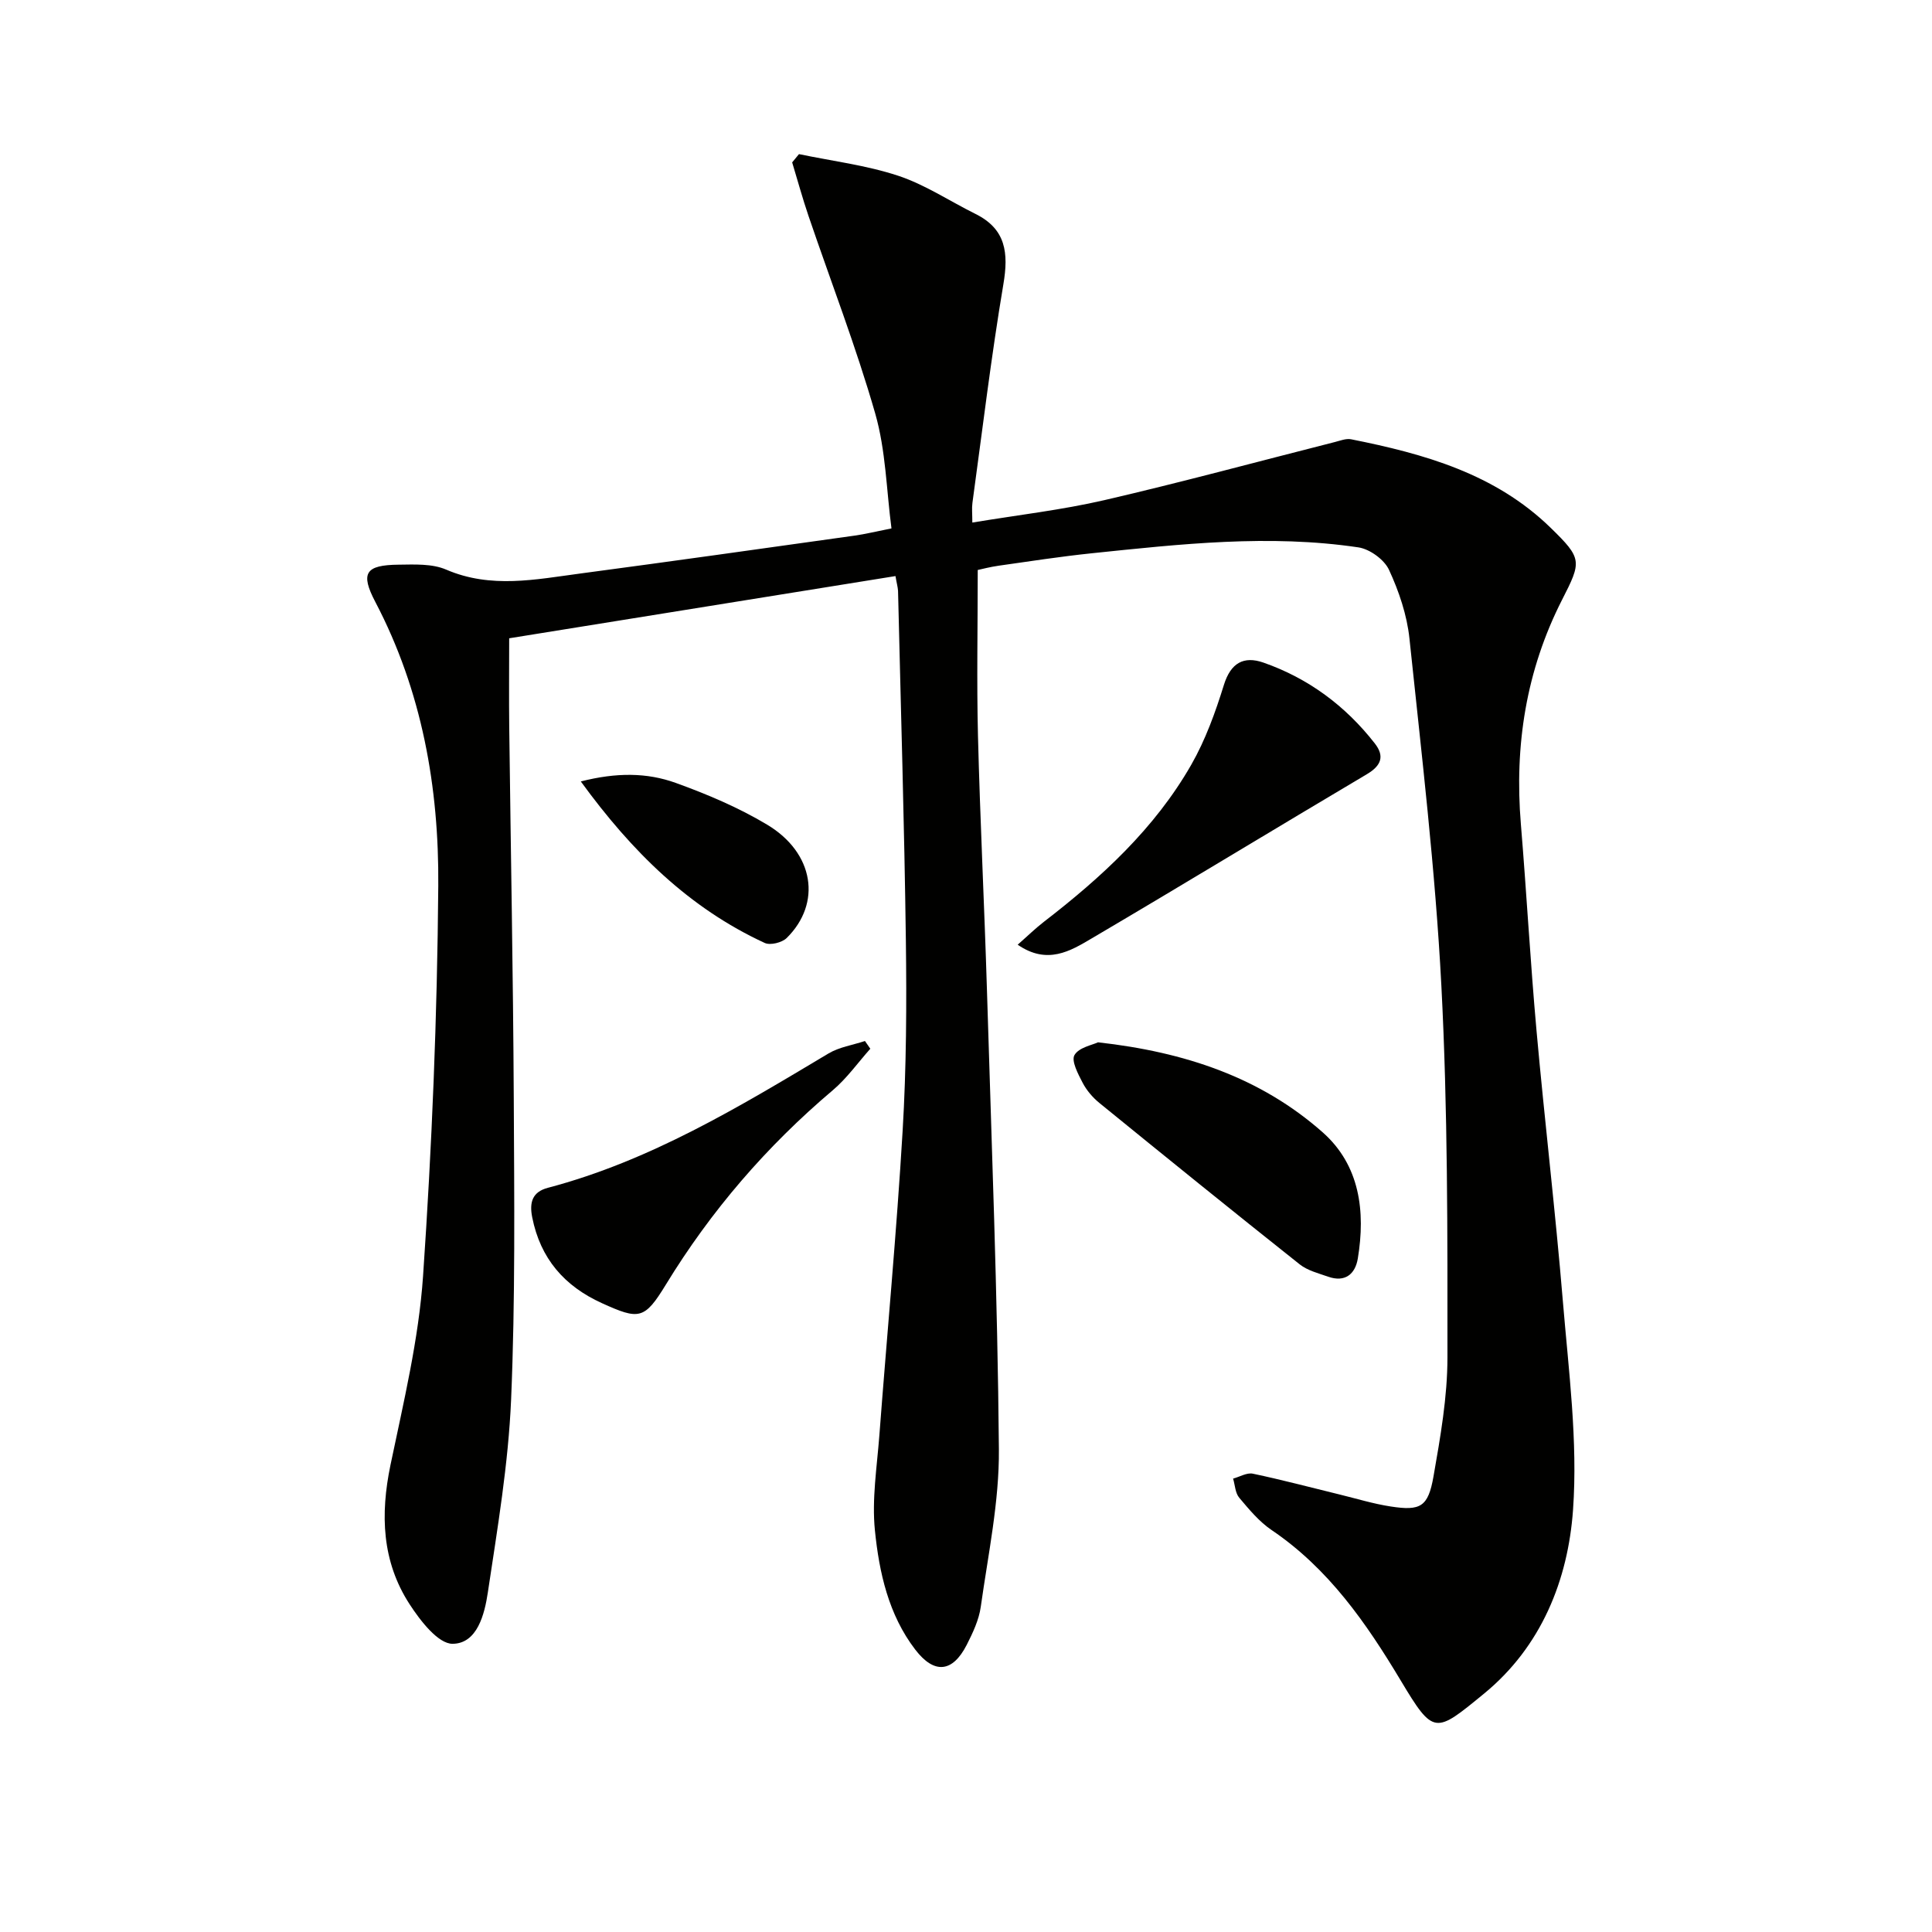 <svg enable-background="new 0 0 400 400" viewBox="0 0 400 400" xmlns="http://www.w3.org/2000/svg"><g fill="#010100"><path d="m185.4 119.27c-26.69 4.3-53.16 8.56-79.98 12.88 0 6.43-.06 12.37.01 18.31.31 25.64.81 51.28.94 76.92.1 20.79.33 41.6-.55 62.36-.57 13.37-2.83 26.7-4.82 39.97-.67 4.49-2.19 10.58-7.29 10.62-3 .02-6.71-4.8-8.92-8.21-5.73-8.84-6.07-18.58-3.95-28.79 2.7-12.97 5.85-26 6.75-39.14 1.84-26.87 2.94-53.83 3.15-80.77.16-20.39-3.36-40.35-13.03-58.79-3.15-6-2.05-7.65 4.83-7.72 3.29-.04 6.94-.23 9.83 1.02 9.29 4 18.56 2.03 27.85.8 18.93-2.52 37.84-5.19 56.75-7.84 2.13-.3 4.23-.82 7.6-1.49-1.04-7.88-1.17-16.12-3.36-23.77-3.97-13.84-9.19-27.31-13.83-40.96-1.24-3.64-2.25-7.36-3.37-11.05.47-.57.94-1.14 1.41-1.71 6.86 1.43 13.91 2.29 20.52 4.47 5.6 1.85 10.68 5.26 16.02 7.91 6.33 3.14 6.87 8.1 5.78 14.55-2.53 15.03-4.34 30.18-6.41 45.28-.15 1.11-.02 2.25-.02 4.07 9.45-1.57 18.5-2.6 27.33-4.64 15.98-3.7 31.82-8 47.72-12.03 1.11-.28 2.33-.78 3.38-.57 15.13 3.01 29.82 7.13 41.3 18.32 6.56 6.39 6.44 6.94 2.36 14.93-7.44 14.61-9.87 30.16-8.52 46.42 1.18 14.25 1.96 28.53 3.24 42.77 1.68 18.7 3.91 37.36 5.46 56.08 1.19 14.35 3.11 28.87 2.1 43.12-1.03 14.52-6.56 28.34-18.44 38.07-10.1 8.27-10.39 8.7-17.23-2.72-7.16-11.95-14.96-23.19-26.74-31.16-2.57-1.74-4.67-4.28-6.7-6.69-.83-.98-.87-2.62-1.27-3.96 1.37-.37 2.85-1.28 4.09-1.02 6 1.26 11.93 2.84 17.88 4.29 3.54.86 7.06 1.95 10.65 2.5 6.18.95 7.76.1 8.87-6.22 1.43-8.16 2.89-16.45 2.89-24.68.01-25.64.07-51.32-1.26-76.91-1.25-24.02-4.1-47.96-6.61-71.9-.51-4.85-2.17-9.76-4.23-14.21-.98-2.12-3.98-4.3-6.33-4.65-18.44-2.75-36.85-.69-55.22 1.22-6.44.67-12.84 1.66-19.25 2.57-1.77.25-3.52.71-4.35.89 0 11.81-.23 23.1.05 34.38.44 17.46 1.32 34.91 1.85 52.37.96 31.76 2.21 63.53 2.48 95.29.09 10.86-2.23 21.77-3.75 32.61-.38 2.72-1.65 5.41-2.92 7.91-2.93 5.71-6.71 6.1-10.65.96-5.54-7.23-7.47-15.98-8.35-24.69-.65-6.45.42-13.09.92-19.63 1.59-21.03 3.57-42.03 4.82-63.08.78-13.11.84-26.29.67-39.43-.32-24.13-1.05-48.25-1.62-72.37-.05-.81-.29-1.6-.53-3.06z"/><path d="m210.7 195.59c2.04-1.79 3.64-3.36 5.4-4.72 11.94-9.21 22.99-19.34 30.55-32.56 2.93-5.13 4.99-10.85 6.75-16.52 1.42-4.56 4.11-6.02 8.17-4.61 9.31 3.25 17 8.96 23.07 16.74 2.08 2.67 1.32 4.61-1.66 6.38-19.02 11.27-37.91 22.78-56.96 33.99-4.4 2.6-9.19 5.53-15.32 1.3z"/><path d="m227.33 215.8c18.01 2.01 33.67 7.28 46.51 18.63 7.69 6.8 8.9 16.34 7.28 26.14-.54 3.23-2.64 4.98-6.13 3.76-2.02-.71-4.27-1.27-5.89-2.55-13.91-11.04-27.71-22.21-41.48-33.42-1.39-1.13-2.66-2.62-3.48-4.2-.94-1.81-2.38-4.52-1.68-5.72.92-1.59 3.71-2.08 4.87-2.64z"/><path d="m180.19 217.13c-2.57 2.88-4.85 6.12-7.77 8.59-13.69 11.58-25.22 24.95-34.57 40.26-4.43 7.25-5.54 7.31-13.22 3.83-7.81-3.54-12.75-9.26-14.44-17.77-.62-3.11.02-5.27 3.25-6.12 21.14-5.57 39.58-16.74 58.09-27.81 2.23-1.33 5.02-1.74 7.55-2.58.37.54.74 1.07 1.11 1.6z"/><path d="m120.25 161.79c7.36-1.88 13.69-1.85 19.65.3 6.51 2.35 13.01 5.1 18.93 8.65 9.75 5.84 11.33 16.28 4.04 23.47-.97.95-3.39 1.55-4.54 1.02-15.65-7.23-27.47-18.86-38.08-33.44z"/></g></svg>